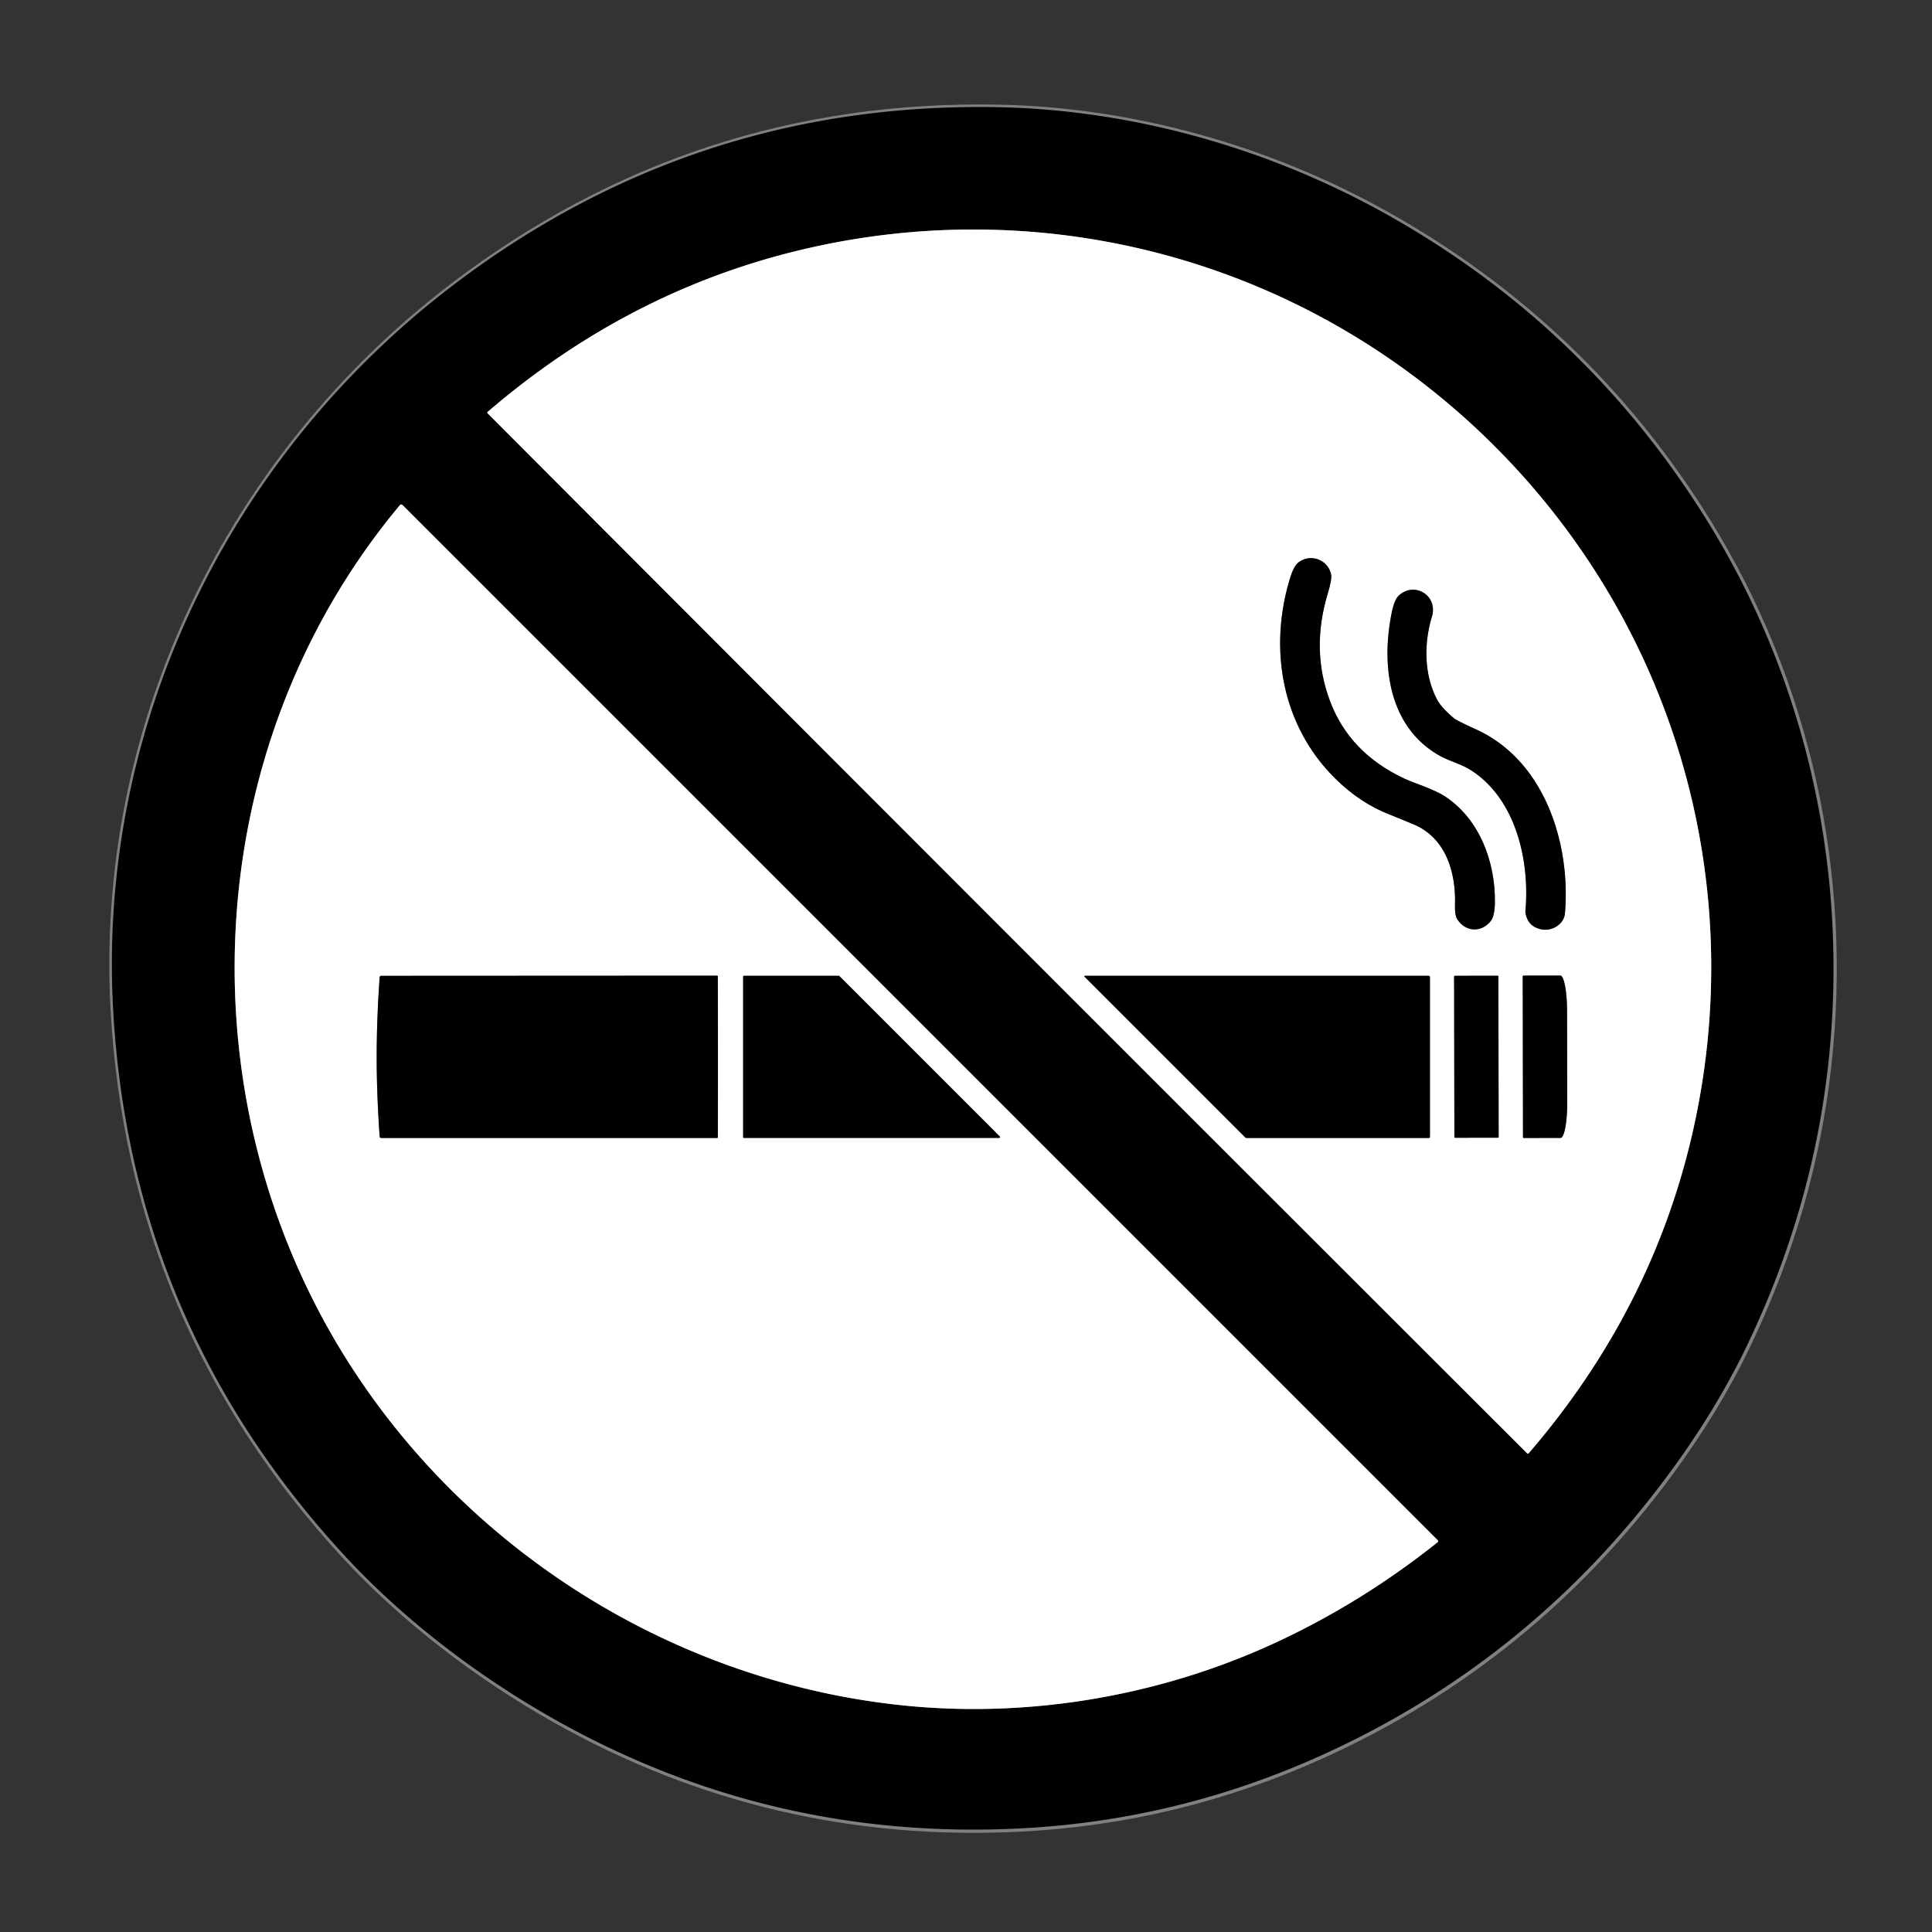 <?xml version="1.0" encoding="UTF-8" standalone="no"?>
<svg xmlns:inkscape="http://www.inkscape.org/namespaces/inkscape" xmlns:sodipodi="http://sodipodi.sourceforge.net/DTD/sodipodi-0.dtd" xmlns="http://www.w3.org/2000/svg" xmlns:svg="http://www.w3.org/2000/svg" version="1.1" viewBox="0.00 0.00 1024.00 1024.00" id="svg640" sodipodi:docname="no-smoking.svg" inkscape:version="1.2.2 (b0a8486541, 2022-12-01)">
  <rect x="0.00" y="0.00" width="1024.00" height="1024.00" fill="#333333" stroke="none"/>
  <defs id="defs644"></defs>
  <g stroke-width="2" fill="none" stroke-linecap="butt" id="g616" transform="matrix(1.426,0,0,1.426,-214.201,-213.207)">
    <path stroke="#808080" vector-effect="non-scaling-stroke" d="m 278.11,727.63 c 22.05,23.95 49.64,44.96 78.16,61.06 q 80.36,45.37 173.39,40.61 58.15,-2.97 111.47,-26.98 78,-35.14 129.37,-104.55 17.78,-24.02 29.4,-48.32 24.08,-50.34 30.02,-104.01 C 837.74,474.91 822.41,403.56 785,343.26 Q 740.01,270.73 665.51,229.1 C 621.5,204.5 570.97,190.39 521.52,189.41 Q 408.6,187.15 318.63,255.64 C 235.13,319.2 186.46,419.83 192.32,525.01 q 6.49,116.5 85.79,202.62" id="path596"></path>
    <path stroke="#808080" vector-effect="non-scaling-stroke" d="m 524.68,496.64 q 96.66,96.7 193.36,193.26 a 0.35,0.34 42.7 0 0 0.51,-0.02 q 45.61,-53.01 60.75,-118.41 c 21.37,-92.27 -5.86,-188.46 -73.36,-256 -67.51,-67.53 -163.69,-94.8 -255.97,-73.48 q -65.41,15.11 -118.44,60.7 a 0.35,0.34 47.4 0 0 -0.01,0.5 q 96.51,96.75 193.16,193.45" id="path598"></path>
    <path stroke="#808080" vector-effect="non-scaling-stroke" d="M 684.78,722.19 299.9,337.31 a 0.67,0.67 0 0 0 -0.99,0.05 c -75.66,90.58 -81.43,223.34 -17.29,321.51 45.41,69.52 121.21,115.96 203.84,124.65 47.65,5 97.2,-3.53 140.78,-24.1 q 31.14,-14.7 58.5,-36.53 a 0.47,0.47 0 0 0 0.04,-0.7" id="path600"></path>
    <path stroke="#808080" vector-effect="non-scaling-stroke" d="m 645.12,363.11 c -1.07,-5.26 -7.36,-7.98 -12.06,-4.53 q -1.76,1.3 -3.08,5.51 c -8.31,26.6 -3.17,55.48 16.87,75.08 q 9.22,9.02 20.01,13.2 1.97,0.77 8.87,3.63 c 12.1,5.04 15.86,17.98 15.45,30.02 q -0.13,3.81 0.88,5.35 c 3.1,4.71 8.89,4.96 12.36,0.67 q 1.56,-1.92 1.6,-7.27 c 0.1,-14.84 -5.63,-30.44 -18.24,-38.92 -4.54,-3.05 -11.57,-5 -15.67,-6.95 q -20.06,-9.49 -27.29,-28.44 -7.31,-19.16 -0.95,-40.21 1.61,-5.34 1.25,-7.14" id="path602"></path>
    <path stroke="#808080" vector-effect="non-scaling-stroke" d="m 723.4,495.08 c 3.92,0.73 8.32,-1.91 8.66,-6 2.18,-25.86 -7.51,-56.69 -32.93,-68.3 q -7.32,-3.34 -8.31,-4.18 -4.73,-3.97 -6.33,-7.02 c -4.89,-9.36 -4.86,-20.95 -1.9,-30.75 2.4,-7.92 -6.61,-13.29 -12.38,-7.78 q -1.59,1.52 -2.57,6.34 c -3.97,19.65 -1.17,42.81 18.35,53.39 2.79,1.52 7.67,2.95 10.87,4.96 17.03,10.69 22.17,33.97 20.5,52.44 a 3.24,3.02 -49.3 0 0 0.03,0.75 q 0.88,5.19 6.01,6.15" id="path604"></path>
    <path stroke="#808080" vector-effect="non-scaling-stroke" d="m 553.41,512.63 59.8,59.81 a 0.7,0.69 -22.8 0 0 0.48,0.19 h 67.71 a 0.47,0.47 0 0 0 0.47,-0.47 v -59.3 a 0.53,0.53 0 0 0 -0.53,-0.53 h -127.8 a 0.18,0.18 0 0 0 -0.13,0.3" id="path606"></path>
    <path stroke="#808080" vector-effect="non-scaling-stroke" d="m 707.308,512.566 a 0.27,0.27 0 0 0 -0.271,-0.27 l -15.92,0.028 a 0.27,0.27 0 0 0 -0.27,0.271 l 0.104,59.68 a 0.27,0.27 0 0 0 0.271,0.27 l 15.92,-0.028 a 0.27,0.27 0 0 0 0.27,-0.271 l -0.104,-59.68" id="path608"></path>
    <path stroke="#808080" vector-effect="non-scaling-stroke" d="m 716.36,512.55 0.1,59.78 a 0.29,0.29 0 0 0 0.29,0.29 l 13.68,-0.02 a 13.09,2.49 89.9 0 0 2.47,-13.09 l -0.06,-34.18 a 13.09,2.49 89.9 0 0 -2.51,-13.09 l -13.68,0.02 a 0.29,0.29 0 0 0 -0.29,0.29" id="path610"></path>
    <path stroke="#808080" vector-effect="non-scaling-stroke" d="m 290.29,542.49 q 0,13.85 1.11,29.61 a 0.58,0.57 -2 0 0 0.58,0.53 h 124.88 a 0.27,0.26 -89.7 0 0 0.26,-0.26 q 0.05,-14.94 0.04,-29.92 0,-14.97 -0.05,-29.91 a 0.27,0.26 89.7 0 0 -0.27,-0.26 l -124.88,0.06 a 0.58,0.57 2 0 0 -0.57,0.54 q -1.1,15.76 -1.1,29.61" id="path612"></path>
    <path stroke="#808080" vector-effect="non-scaling-stroke" d="m 426.85,512.32 a 0.32,0.32 0 0 0 -0.32,0.32 v 59.64 a 0.32,0.32 0 0 0 0.32,0.32 h 94.85 a 0.32,0.32 0 0 0 0.22,-0.55 l -59.64,-59.64 a 0.32,0.32 0 0 0 -0.22,-0.09 h -35.21" id="path614"></path>
  </g>
  <path fill="#000000" d="M 293.715,911.188 C 253.055,888.235 213.722,858.282 182.286,824.138 Q 69.232,701.361 59.98,535.273 C 51.626,385.323 121.012,241.86 240.054,151.246 Q 368.319,53.603 529.303,56.825 c 70.498,1.397 142.536,21.513 205.279,56.584 q 106.211,59.35 170.351,162.752 c 53.333,85.967 75.189,187.687 64.04,288.238 q -8.468,76.515 -42.798,148.282 -16.566,34.643 -41.914,68.887 -73.236,98.954 -184.436,149.052 -76.016,34.23 -158.917,38.464 -132.628,6.786 -247.193,-57.896 z m 240.093,-416.361 q 137.803,137.86 275.663,275.521 a 0.499,0.485 42.7 0 0 0.727,-0.029 q 65.024,-75.574 86.608,-168.811 C 927.273,469.964 888.453,332.831 792.221,236.543 695.976,140.269 558.857,101.391 427.298,131.786 q -93.252,21.542 -168.854,86.537 a 0.499,0.485 47.4 0 0 -0.014,0.713 Q 396.019,356.967 533.808,494.827 Z M 762.055,816.382 213.351,267.679 a 0.955,0.955 0 0 0 -1.411,0.071 C 104.075,396.885 95.849,586.154 187.29,726.11 c 64.739,99.111 172.803,165.318 290.604,177.707 67.932,7.128 138.573,-5.033 200.703,-34.358 q 44.395,-20.957 83.4,-52.079 a 0.67,0.67 0 0 0 0.057,-0.998 z" id="path620" style="stroke-width:1.426"></path>
  <path fill="#ffffff" d="m 792.221,236.543 c 96.231,96.288 135.052,233.421 104.586,364.966 q -21.584,93.237 -86.608,168.811 a 0.499,0.485 42.7 0 1 -0.727,0.029 Q 671.612,632.687 533.808,494.827 396.019,356.967 258.43,219.036 a 0.499,0.485 47.4 0 1 0.014,-0.713 q 75.602,-64.995 168.854,-86.537 c 131.559,-30.395 268.678,8.483 364.923,104.757 z m -86.708,67.918 c -1.525,-7.499 -10.493,-11.377 -17.193,-6.458 q -2.509,1.853 -4.391,7.855 c -11.847,37.922 -4.519,79.095 24.051,107.038 q 13.144,12.859 28.527,18.819 2.809,1.098 12.646,5.175 c 17.25,7.185 22.611,25.633 22.026,42.798 q -0.185,5.432 1.255,7.627 c 4.42,6.715 12.674,7.071 17.621,0.955 q 2.224,-2.737 2.281,-10.364 c 0.143,-21.157 -8.026,-43.397 -26.004,-55.486 -6.472,-4.348 -16.495,-7.128 -22.34,-9.908 q -28.598,-13.529 -38.906,-40.545 -10.421,-27.315 -1.354,-57.325 2.295,-7.613 1.782,-10.179 z m 111.6,188.143 c 5.589,1.041 11.861,-2.723 12.346,-8.554 3.108,-36.867 -10.707,-80.82 -46.947,-97.372 q -10.436,-4.762 -11.847,-5.959 -6.743,-5.66 -9.024,-10.008 c -6.971,-13.344 -6.929,-29.867 -2.709,-43.839 3.422,-11.291 -9.424,-18.947 -17.65,-11.092 q -2.267,2.167 -3.664,9.039 c -5.66,28.014 -1.668,61.032 26.161,76.115 3.978,2.167 10.935,4.206 15.497,7.071 24.279,15.24 31.607,48.429 29.226,74.761 a 4.305,4.619 40.7 0 0 0.043,1.069 q 1.255,7.399 8.568,8.768 z m -242.346,25.02 85.254,85.268 a 0.984,0.998 67.2 0 0 0.684,0.271 h 96.531 a 0.67,0.67 0 0 0 0.67,-0.67 v -84.541 a 0.756,0.756 0 0 0 -0.756,-0.756 H 574.953 a 0.257,0.257 0 0 0 -0.185,0.428 z m 219.404,-0.092 a 0.385,0.385 0 0 0 -0.386,-0.384 l -22.696,0.039 a 0.385,0.385 0 0 0 -0.384,0.386 l 0.149,85.083 a 0.385,0.385 0 0 0 0.386,0.384 l 22.696,-0.039 a 0.385,0.385 0 0 0 0.384,-0.386 z m 12.905,-0.022 0.143,85.225 a 0.413,0.413 0 0 0 0.413,0.413 l 19.503,-0.029 a 18.662,3.55 89.9 0 0 3.521,-18.662 l -0.086,-48.729 a 18.662,3.55 89.9 0 0 -3.578,-18.662 l -19.503,0.029 a 0.413,0.413 0 0 0 -0.413,0.413 z" id="path622" style="stroke-width:1.426"></path>
  <path fill="#ffffff" d="m 762.055,816.382 a 0.67,0.67 0 0 1 -0.057,0.998 q -39.006,31.122 -83.4,52.079 C 616.467,898.785 545.827,910.945 477.894,903.817 360.093,891.428 252.029,825.221 187.29,726.11 95.849,586.154 104.075,396.885 211.94,267.75 a 0.955,0.955 0 0 1 1.411,-0.071 z M 199.651,560.193 q 0,19.745 1.582,42.213 a 0.813,0.827 88 0 0 0.827,0.756 h 178.035 a 0.371,0.385 0.3 0 0 0.371,-0.371 q 0.071,-21.299 0.057,-42.655 0,-21.342 -0.071,-42.641 a 0.385,0.371 89.7 0 0 -0.385,-0.371 l -178.035,0.086 a 0.827,0.813 2 0 0 -0.813,0.77 q -1.568,22.468 -1.568,42.213 z m 194.687,-43.012 a 0.456,0.456 0 0 0 -0.456,0.456 v 85.026 a 0.456,0.456 0 0 0 0.456,0.456 h 135.223 a 0.456,0.456 0 0 0 0.314,-0.784 l -85.026,-85.026 a 0.456,0.456 0 0 0 -0.314,-0.128 z" id="path624" style="stroke-width:1.426"></path>
  <path fill="#000000" d="m 688.32,298.002 c 6.701,-4.918 15.668,-1.041 17.193,6.458 q 0.513,2.566 -1.782,10.179 -9.067,30.01 1.354,57.325 10.307,27.016 38.906,40.545 c 5.845,2.78 15.867,5.56 22.34,9.908 17.977,12.089 26.146,34.33 26.004,55.486 q -0.057,7.627 -2.281,10.364 c -4.947,6.116 -13.201,5.76 -17.621,-0.955 q -1.44,-2.196 -1.255,-7.627 c 0.585,-17.165 -4.776,-35.613 -22.026,-42.798 q -9.837,-4.077 -12.646,-5.175 -15.383,-5.959 -28.527,-18.819 C 679.41,384.953 672.082,343.78 683.929,305.858 q 1.882,-6.002 4.391,-7.855 z" id="path626" style="stroke-width:1.426"></path>
  <path fill="#000000" d="m 829.459,484.049 c -0.485,5.831 -6.758,9.595 -12.346,8.554 q -7.314,-1.369 -8.568,-8.768 a 4.305,4.619 40.7 0 1 -0.043,-1.069 c 2.381,-26.332 -4.947,-59.521 -29.226,-74.761 -4.562,-2.866 -11.519,-4.904 -15.497,-7.071 -27.829,-15.083 -31.82,-48.101 -26.161,-76.115 q 1.397,-6.872 3.664,-9.039 c 8.226,-7.855 21.071,-0.2 17.65,11.092 -4.22,13.971 -4.263,30.495 2.709,43.839 q 2.281,4.348 9.024,10.008 1.411,1.198 11.847,5.959 c 36.24,16.552 50.054,60.505 46.947,97.372 z" id="path628" style="stroke-width:1.426"></path>
  <path fill="#000000" d="m 380.523,560.136 q 0.014,21.356 -0.057,42.655 a 0.371,0.385 0.3 0 1 -0.371,0.371 H 202.06 a 0.813,0.827 88 0 1 -0.827,-0.756 q -1.582,-22.468 -1.582,-42.213 0,-19.745 1.568,-42.213 a 0.827,0.813 2 0 1 0.813,-0.77 l 178.035,-0.086 a 0.385,0.371 89.7 0 1 0.385,0.371 q 0.071,21.299 0.071,42.641 z" id="path630" style="stroke-width:1.426"></path>
  <path fill="#000000" d="m 394.337,517.181 h 50.197 a 0.456,0.456 0 0 1 0.314,0.128 l 85.026,85.026 a 0.456,0.456 0 0 1 -0.314,0.784 H 394.337 a 0.456,0.456 0 0 1 -0.456,-0.456 v -85.026 a 0.456,0.456 0 0 1 0.456,-0.456 z" id="path632" style="stroke-width:1.426"></path>
  <path fill="#000000" d="m 574.767,517.623 a 0.257,0.257 0 0 1 0.185,-0.428 h 182.198 a 0.756,0.756 0 0 1 0.756,0.756 v 84.541 a 0.67,0.67 0 0 1 -0.67,0.67 h -96.531 a 0.984,0.998 67.2 0 1 -0.684,-0.271 z" id="path634" style="stroke-width:1.426"></path>
  <rect fill="#000000" x="769.801" y="518.532" transform="rotate(-0.1)" width="23.466" height="85.853" rx="0.385" id="rect636" style="stroke-width:1.426"></rect>
  <path fill="#000000" d="m 807.077,517.509 a 0.413,0.413 0 0 1 0.413,-0.413 l 19.503,-0.029 a 18.662,3.55 89.9 0 1 3.578,18.662 l 0.086,48.729 a 18.662,3.55 89.9 0 1 -3.521,18.662 l -19.503,0.029 a 0.413,0.413 0 0 1 -0.413,-0.413 z" id="path638" style="stroke-width:1.426"></path>
</svg>
